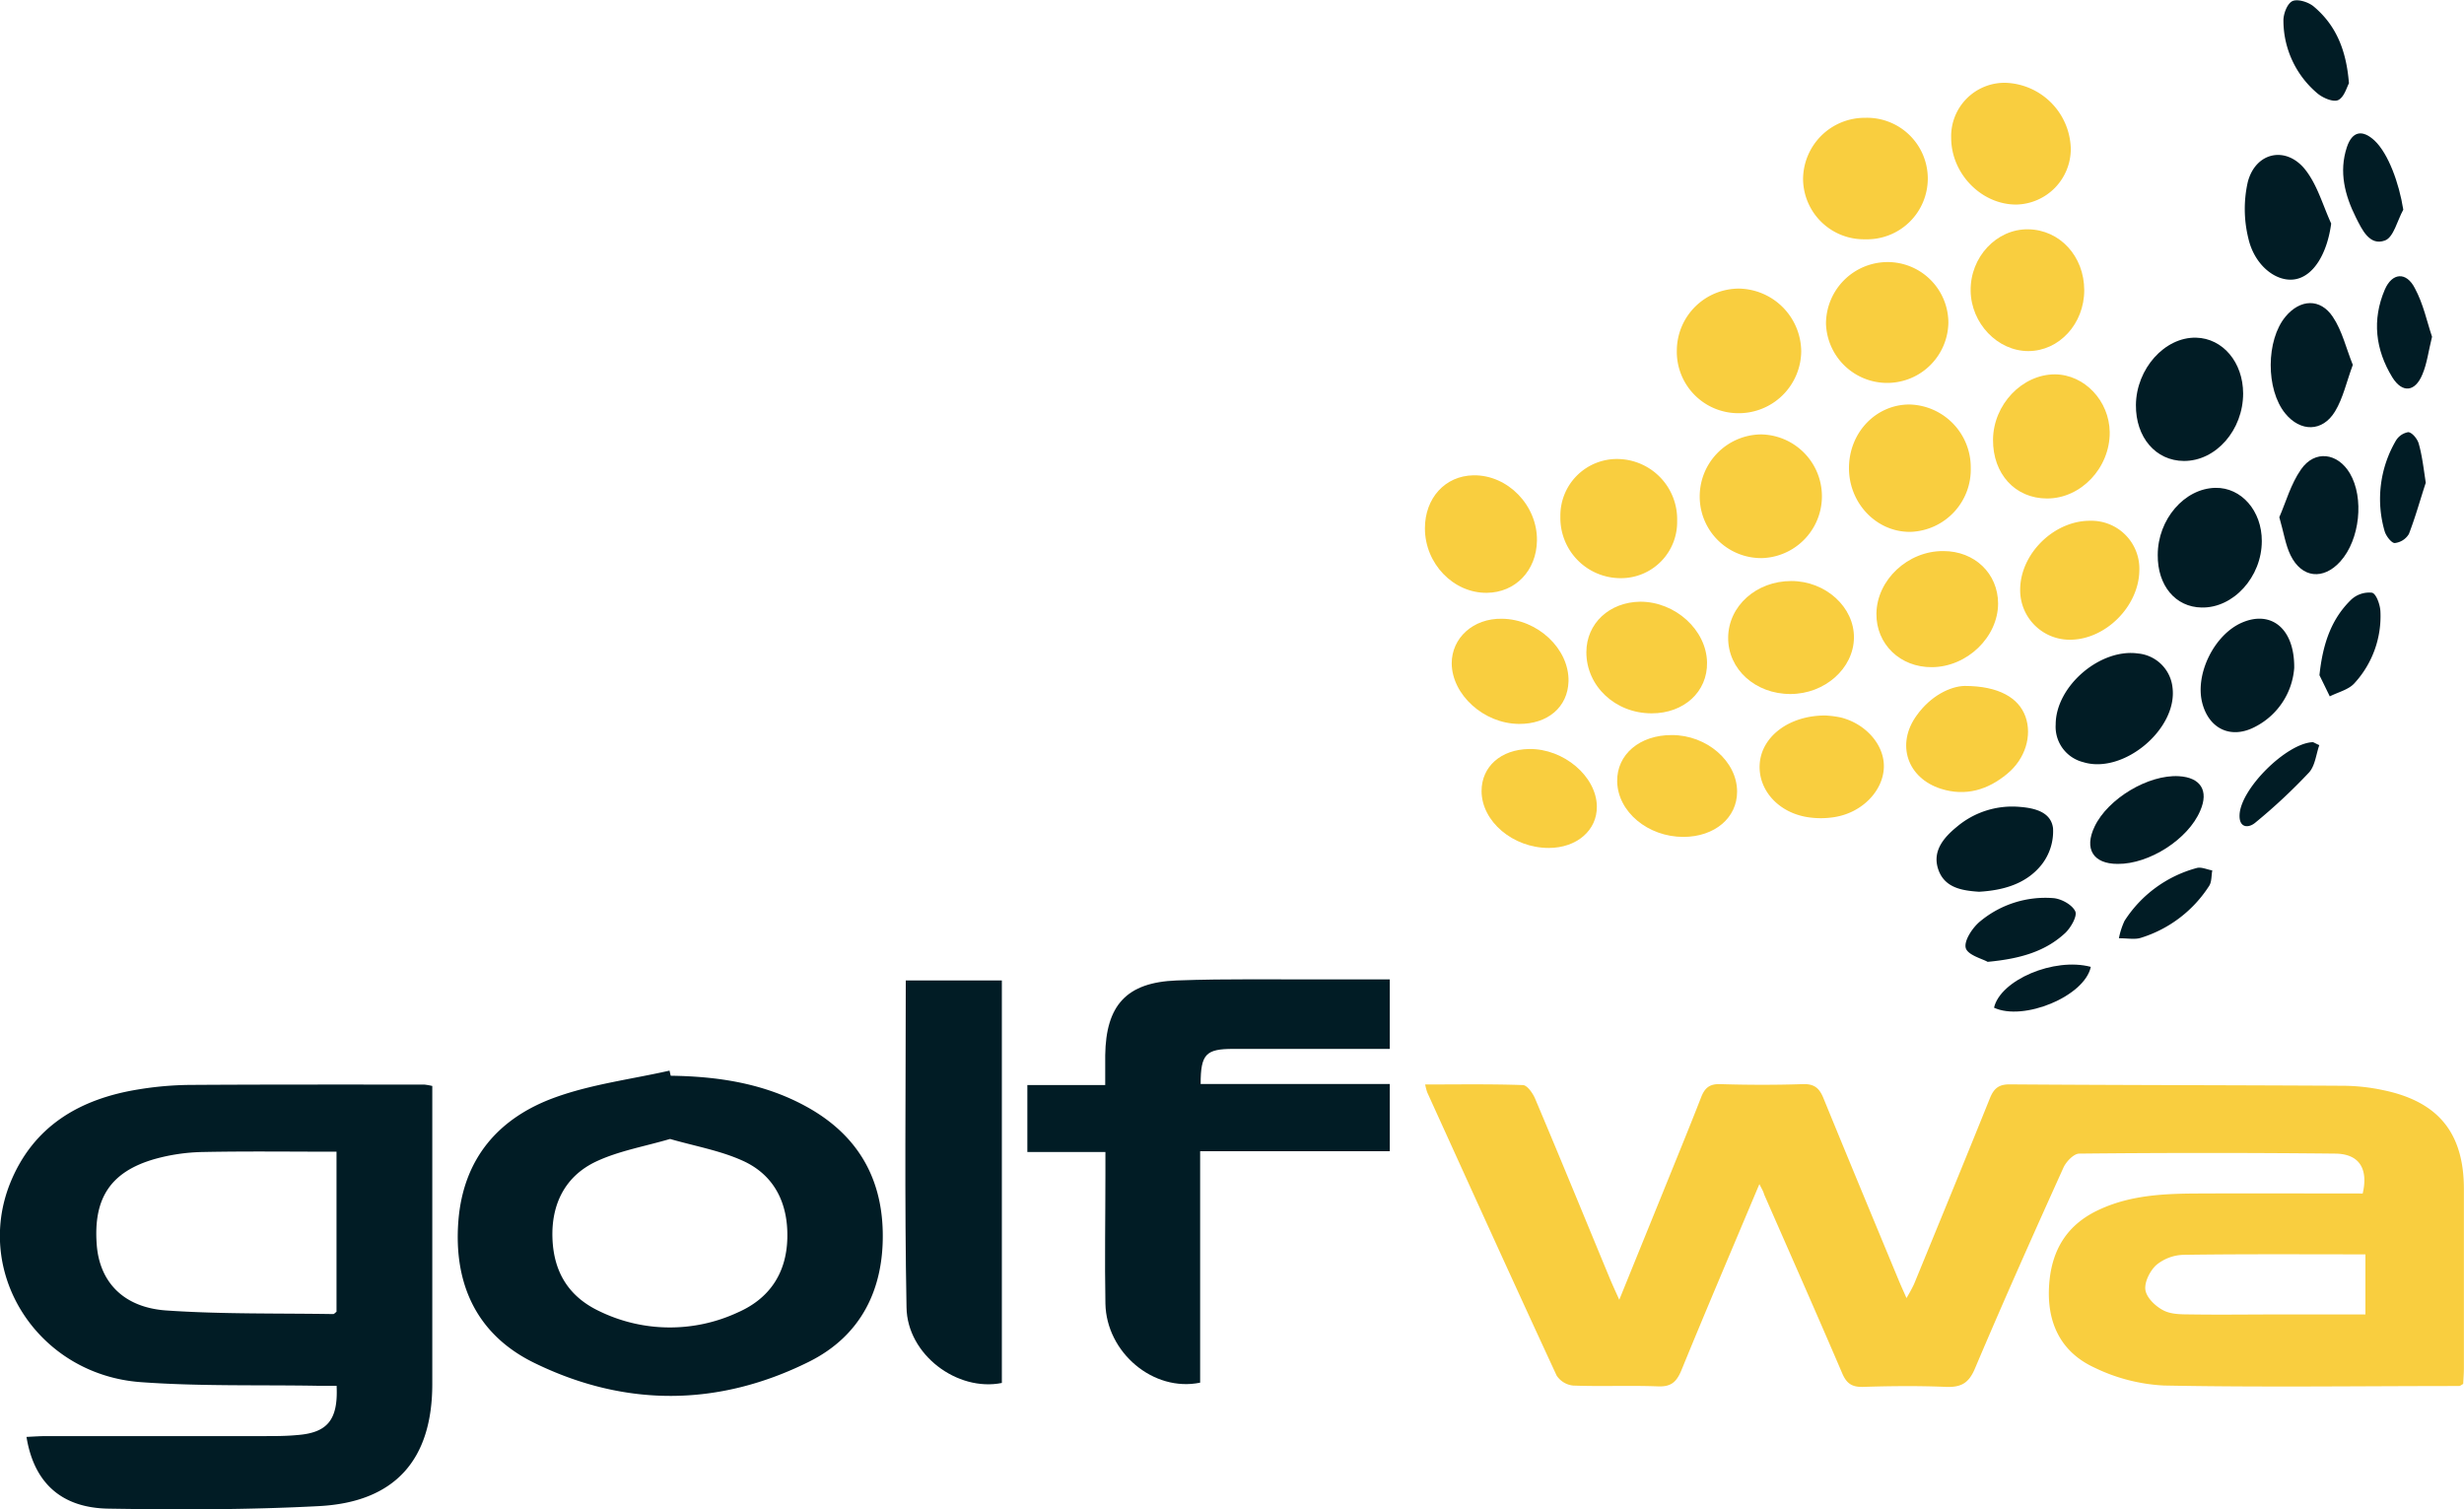 <?xml version="1.0" encoding="utf-8"?>
<svg xmlns="http://www.w3.org/2000/svg" width="491.1" height="300.81" viewBox="0 0 491.1 300.81">
  <defs>
    <style>
      .a {
        fill: #f9ce3f;
      }

      .b {
        fill: #011c25;
      }
    </style>
  </defs>
  <title>Asset 1</title>
  <g>
    <path class="a" d="M350.66,236c-5.41,12.86-10.59,25-15.58,37.2-1,2.33-2.09,3.21-4.65,3.11-5.62-.22-11.25.05-16.86-.16a4.47,4.47,0,0,1-3.32-2c-8.69-18.77-17.23-37.61-25.79-56.44a11.12,11.12,0,0,1-.41-1.57c6.63,0,13.05-.11,19.46.12.87,0,2,1.63,2.46,2.72,5,11.83,9.86,23.7,14.77,35.55.52,1.26,1.08,2.49,2,4.52,3.06-7.55,5.85-14.4,8.63-21.25,2.57-6.36,5.18-12.69,7.67-19.08.72-1.86,1.66-2.72,3.82-2.65,5.49.17,11,.18,16.49,0,2.29-.07,3.28.83,4.09,2.82,5,12.23,10.07,24.41,15.13,36.61.38.9.79,1.79,1.41,3.21a31.28,31.28,0,0,0,1.5-2.76c5.06-12.34,10.14-24.67,15.1-37,.8-2,1.76-2.85,4-2.83,22.24.16,44.48.15,66.71.28a39.25,39.25,0,0,1,7.79.89c10.93,2.29,16,8.53,16,19.72,0,11.87,0,23.74,0,35.61,0,1.1-.09,2.2-.14,3.2-.39.21-.6.42-.81.42-19.62,0-39.24.28-58.84-.1a35.78,35.78,0,0,1-13.93-3.61c-6.79-3.16-9.5-9.16-8.93-16.65.53-7,3.73-12,10.18-14.89,6.2-2.82,12.78-3.09,19.41-3.12,11-.05,22,0,32.89,0,1.16-5-.73-7.91-5.49-7.95q-25.49-.26-51,0c-1.09,0-2.61,1.59-3.16,2.8-6,13.29-11.94,26.59-17.62,40-1.25,3-2.82,3.81-5.84,3.69-5.48-.23-11-.17-16.48,0-2.21.06-3.28-.67-4.15-2.71-5.1-11.91-10.35-23.76-15.55-35.63C351.47,237.5,351.23,237.1,350.66,236Zm120.79,14c-12.3,0-24.24-.08-36.19.09a8.9,8.9,0,0,0-5.45,2c-1.29,1.15-2.44,3.45-2.21,5s2,3.26,3.6,4.08,3.61.78,5.46.8c6,.09,12,0,17.94,0h16.85Z"/>
    <path class="b" d="M86.16,216.44v6.9c0,17.5,0,35,0,52.49,0,15.11-7.42,23.53-22.54,24.34-14,.74-28,.74-42,.51-9.46-.15-14.87-5.22-16.34-14.3,1.35-.06,2.65-.16,4-.16,14.49,0,29,0,43.49,0,2.12,0,4.25,0,6.37-.2,6.11-.44,8.28-3,7.95-9.83-1.28,0-2.59,0-3.9,0-11.74-.2-23.52.13-35.21-.73C7.67,273.93-5.21,254,2,235.87,6.6,224.42,15.91,219,27.62,217.12a66.67,66.67,0,0,1,10.06-.89c15.63-.1,31.25-.07,46.87-.07A12.49,12.49,0,0,1,86.16,216.44Zm-19.09,13.1c-9,0-17.84-.12-26.66.06A38.28,38.28,0,0,0,30.83,231c-8.8,2.53-12.25,7.82-11.55,17.08.56,7.4,5.29,12.5,13.85,13.1,11.06.76,22.19.54,33.28.72.19,0,.39-.26.66-.46Z"/>
    <path class="b" d="M133.68,214.4c9.47.13,18.65,1.52,27.09,6.18,9.81,5.41,14.93,13.72,15.17,24.92.24,11.48-4.34,20.72-14.66,25.88-18.06,9-36.66,9.12-54.79.25C95.08,266.06,90.41,256,91.35,243.47s8-20.68,19.31-24.76c7.28-2.63,15.16-3.61,22.78-5.33ZM133.55,227c-5.07,1.49-10.16,2.36-14.68,4.47-6.2,2.9-9,8.48-8.76,15.32s3.33,11.72,9.42,14.57a32.11,32.11,0,0,0,27.55.2c6.26-2.75,9.64-7.76,9.84-14.68s-2.48-12.67-8.93-15.56C143.54,229.31,138.59,228.45,133.55,227Z"/>
    <path class="b" d="M277,209.05c-10.51,0-20.84,0-31.18,0-5.46,0-6.52,1-6.52,7H277v13.39H239.2v46.13c-9.31,1.92-18.69-6-18.88-15.76-.16-8.62,0-17.24,0-25.85v-4.36H204.76V216.25h15.52c0-2.28,0-4.1,0-5.93.14-9.95,4.22-14.53,14.22-14.91,10.23-.38,20.48-.17,30.72-.21H277Z"/>
    <path class="b" d="M180.53,195.41h19.15v80.22c-8.88,1.79-18.87-5.64-19-15.07C180.27,239,180.53,217.37,180.53,195.41Z"/>
    <path class="a" d="M392.79,93.23A12.43,12.43,0,0,1,380.85,106c-6.78.13-12.38-5.67-12.33-12.79S374,80.58,380.63,80.62A12.52,12.52,0,0,1,392.79,93.23Z"/>
    <path class="a" d="M334.21,69.75a12.39,12.39,0,0,1,12.46-12.23A12.62,12.62,0,0,1,359,70a12.45,12.45,0,0,1-12.75,12.35A12.25,12.25,0,0,1,334.21,69.75Z"/>
    <path class="a" d="M338.77,99.05A12.36,12.36,0,0,1,351,86.58a12.33,12.33,0,0,1,.25,24.65A12.26,12.26,0,0,1,338.77,99.05Z"/>
    <path class="a" d="M371.75,47.69A12.12,12.12,0,0,1,359.37,35.8a12.29,12.29,0,0,1,12.4-12.32,12.11,12.11,0,1,1,0,24.21Z"/>
    <path class="a" d="M388.33,64.34a12.2,12.2,0,0,1-24.39.22,12.3,12.3,0,0,1,12.32-12.33A12.11,12.11,0,0,1,388.33,64.34Z"/>
    <path class="a" d="M388.89,27.5a10.65,10.65,0,0,1,10.72-11,13.47,13.47,0,0,1,13.12,13.18,11.1,11.1,0,0,1-10.85,11.09C394.94,40.8,388.91,34.65,388.89,27.5Z"/>
    <path class="a" d="M408,99.35c-6.35,0-10.83-4.9-10.77-11.74.07-7,5.8-13,12.35-13,5.89.05,10.83,5.27,10.91,11.55C420.53,93.26,414.75,99.36,408,99.35Z"/>
    <path class="a" d="M356.85,138.32c-7,0-12.47-4.94-12.41-11.26s5.65-11.25,12.55-11.26,12.6,5.22,12.52,11.32S363.72,138.31,356.85,138.32Z"/>
    <path class="a" d="M387.34,109.83c6.24,0,10.87,4.48,10.9,10.43,0,6.69-6.15,12.66-13.18,12.71-6.34.05-11.14-4.59-11.07-10.68C374.08,115.56,380.27,109.77,387.34,109.83Z"/>
    <path class="a" d="M334.27,103.81a11.18,11.18,0,0,1-11.34,11.42A12,12,0,0,1,311,102.94a11.27,11.27,0,0,1,11.33-11.46A12,12,0,0,1,334.27,103.81Z"/>
    <path class="a" d="M416.64,103.79a9.56,9.56,0,0,1,9.75,10c-.15,7.09-6.73,13.66-13.75,13.71a9.87,9.87,0,0,1-10-10C402.67,110.36,409.39,103.73,416.64,103.79Z"/>
    <path class="a" d="M415.41,57.83c0,6.71-5,12.14-11.15,12.14s-11.4-5.55-11.49-12c-.11-6.73,5.17-12.37,11.48-12.27S415.4,51.08,415.41,57.83Z"/>
    <path class="a" d="M329.18,142.17c-7.24,0-13-5.42-13-12.17,0-5.76,4.59-10,10.74-10.08,7,0,13.2,5.64,13.31,12.11C340.35,137.86,335.62,142.19,329.18,142.17Z"/>
    <path class="b" d="M425.71,80.7c.08-7.22,5.75-13.55,12-13.4,5.32.13,9.35,4.91,9.37,11.11,0,7.29-5.41,13.49-11.81,13.46C429.65,91.84,425.65,87.16,425.71,80.7Z"/>
    <path class="a" d="M284,105.3c0-6,4-10.48,9.69-10.57,6.82-.1,12.74,6,12.64,13-.08,6-4.31,10.38-10,10.42C289.69,118.22,284,112.34,284,105.3Z"/>
    <path class="a" d="M391.56,136.71c6.81,0,10.8,2.37,12.14,6.12s0,8.39-3.63,11.38c-3.87,3.22-8.29,4.56-13.22,3-6.72-2.14-9-8.89-4.84-14.62C384.8,138.67,388.72,136.78,391.56,136.71Z"/>
    <path class="a" d="M363.77,142.6a20.11,20.11,0,0,1,3.14.4c5.11,1.3,8.74,5.61,8.56,10-.19,4.65-4.31,8.94-9.77,9.84a17.07,17.07,0,0,1-5.57,0c-5.91-1-9.83-5.63-9.39-10.75C351.2,146.73,356.62,142.6,363.77,142.6Z"/>
    <path class="b" d="M409.72,144.38c0-7.6,8.84-15.19,16.39-14.14A7.62,7.62,0,0,1,433,137c1.08,8.29-9.82,17.4-17.82,14.89A7.26,7.26,0,0,1,409.72,144.38Z"/>
    <path class="b" d="M430.06,110.6c0-7.1,5.34-13.26,11.49-13.37,5.18-.1,9.27,4.6,9.25,10.6,0,7.16-5.67,13.39-12,13.25C433.58,121,430,116.69,430.06,110.6Z"/>
    <path class="a" d="M335.52,166.8c-7.08,0-13.09-5-13.2-11.06-.1-5.37,4.5-9.27,10.9-9.24,7,0,13,5.25,13,11.27C346.24,163,341.73,166.79,335.52,166.8Z"/>
    <path class="a" d="M302.73,144.28c-7-.06-13.33-5.81-13.39-12.06,0-5.09,4.29-9,10-8.9,7.13.07,13.44,6,13.28,12.5C312.46,140.92,308.49,144.33,302.73,144.28Z"/>
    <path class="a" d="M308.68,169c-7.12,0-13.37-5.26-13.39-11.34,0-4.88,3.86-8.3,9.49-8.38,6.87-.1,13.4,5.43,13.49,11.43C318.34,165.48,314.27,169,308.68,169Z"/>
    <path class="b" d="M464.63,44.55c-.79,5.93-3.46,10.46-7.18,11.11s-8.08-2.71-9.32-8.11A24.45,24.45,0,0,1,448,36.3c1.59-6.12,7.84-7.31,11.63-2.27C461.93,37.07,463,41,464.63,44.55Z"/>
    <path class="b" d="M457.26,133.12a14.36,14.36,0,0,1-7.69,11.68c-4.84,2.62-9.34.51-10.66-4.79-1.43-5.75,2.46-13.56,7.94-15.92C452.6,121.6,457.34,125.18,457.26,133.12Z"/>
    <path class="b" d="M394.44,177.73c-3.37-.23-6.93-.76-8.16-4.56-1.15-3.56,1.11-6.23,3.71-8.36a17.1,17.1,0,0,1,12.51-4c3,.23,6.28,1,6.69,4.25a10.79,10.79,0,0,1-2.3,7.3C403.86,176.14,399.33,177.45,394.44,177.73Z"/>
    <path class="b" d="M468.94,72.72c-1.25,3.37-1.93,6.62-3.55,9.29-2.52,4.13-6.91,4.09-9.93.38-3.88-4.77-3.84-14.61.08-19.3,2.9-3.47,6.91-3.7,9.42.07C466.82,65.93,467.61,69.42,468.94,72.72Z"/>
    <path class="b" d="M454.29,103.08c1.29-2.94,2.28-6.6,4.33-9.53,2.74-3.94,7.32-3.31,9.74.8,2.87,4.88,2,13.21-1.9,17.54-3.38,3.77-7.7,3.34-9.93-1.23C455.52,108.6,455.19,106.21,454.29,103.08Z"/>
    <path class="b" d="M422.08,172.18c-4.9,0-6.73-3-4.61-7.43,2.65-5.58,10.72-10.41,16.81-10.05,4.32.25,6,2.88,4.25,6.88C436.14,167.24,428.4,172.23,422.08,172.18Z"/>
    <path class="b" d="M396.16,191.7c-1-.59-4-1.34-4.37-2.78s1.37-4.08,2.91-5.32a20.33,20.33,0,0,1,14.56-4.6c1.59.13,3.75,1.32,4.36,2.63.45.94-.88,3.26-2,4.32C407.64,189.65,402.64,191.09,396.16,191.7Z"/>
    <path class="b" d="M484.73,67.12c-.73,2.94-1,5.32-1.91,7.47-1.44,3.53-4,3.83-6,.62-3.37-5.5-4.09-11.44-1.51-17.48,1.46-3.4,4.29-3.63,6-.28C483,60.57,483.72,64.13,484.73,67.12Z"/>
    <path class="b" d="M479,41.79c-1.19,2.14-1.92,5.5-3.65,6.14-3.08,1.14-4.59-2.2-5.79-4.58-2.21-4.42-3.42-9.1-1.81-14,1.06-3.21,3.1-3.61,5.57-1.29C476,30.63,478.15,36.42,479,41.79Z"/>
    <path class="b" d="M468.17,16.6c-.41.71-.92,2.74-2.13,3.34-1,.48-3.1-.43-4.18-1.35a19,19,0,0,1-6.75-14.37c-.05-1.4.75-3.52,1.8-4s3.19.19,4.24,1.08C465.55,5,467.64,9.9,468.17,16.6Z"/>
    <path class="b" d="M462.29,134.57c.68-6.43,2.44-11.28,6.33-15.06a5.26,5.26,0,0,1,4.15-1.38c.84.21,1.6,2.37,1.67,3.69a19.75,19.75,0,0,1-5.16,14.33c-1.15,1.31-3.26,1.79-4.93,2.64C463.54,137.12,462.72,135.45,462.29,134.57Z"/>
    <path class="b" d="M483.48,96.22c-1,3-2,6.66-3.36,10.2a3.74,3.74,0,0,1-2.83,1.81c-.65,0-1.72-1.39-2-2.33a23,23,0,0,1,2.19-18A3.58,3.58,0,0,1,480,86.13c.78.08,1.81,1.35,2.07,2.27C482.72,90.66,483,93,483.48,96.22Z"/>
    <path class="b" d="M422.32,187a15,15,0,0,1,1.12-3.47A24.71,24.71,0,0,1,437.82,173c.92-.26,2.06.3,3.11.48-.19,1-.09,2.24-.61,3.06a24.9,24.9,0,0,1-13.62,10.37C425.53,187.29,424.11,187,422.32,187Z"/>
    <path class="b" d="M462.26,148.51c-.64,1.81-.83,4.12-2.06,5.46a112.56,112.56,0,0,1-10.71,10c-1.37,1.14-3.26,1.05-3.12-1.61.26-5.22,9.32-14.18,14.54-14.44C461.13,147.91,461.35,148.11,462.26,148.51Z"/>
    <path class="b" d="M416.72,192.7c-1.24,5.89-13.44,10.88-19.29,8.14C398.68,195.35,409.36,190.75,416.72,192.7Z"/>
  </g>
</svg>
